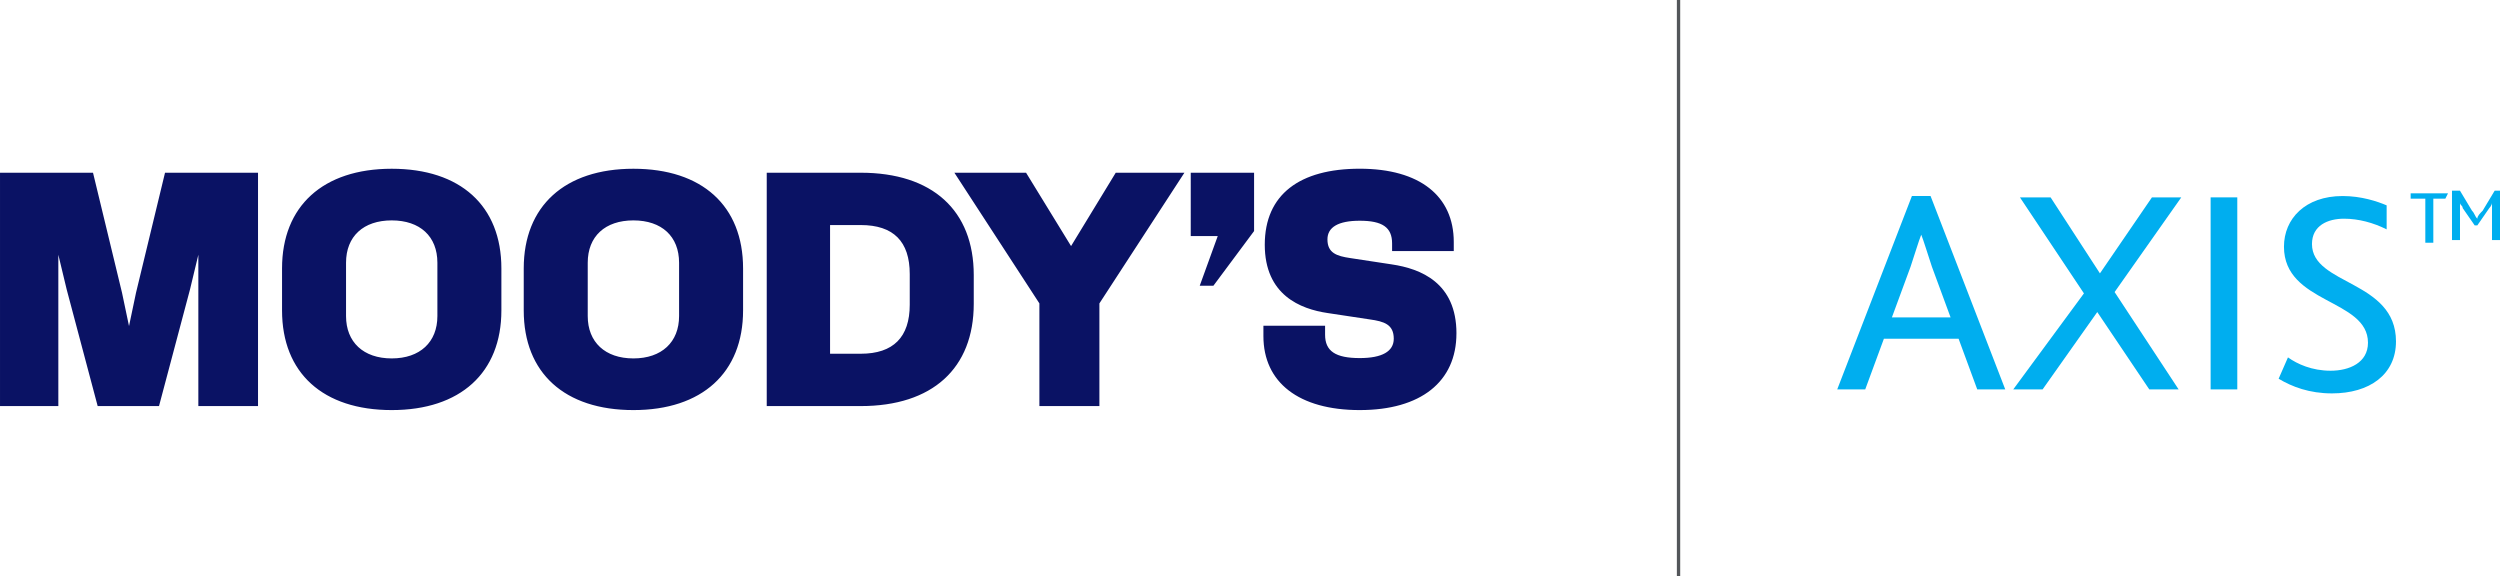 <?xml version="1.0" encoding="UTF-8"?>
<svg width="187.47" height="43.2" version="1.1" viewBox="0 0 187.47 43.2" xml:space="preserve" xmlns="http://www.w3.org/2000/svg" xmlns:cc="http://creativecommons.org/ns#" xmlns:dc="http://purl.org/dc/elements/1.1/" xmlns:rdf="http://www.w3.org/1999/02/22-rdf-syntax-ns#">
<style type="text/css">
	.st0{clip-path:url(#SVGID_2_);fill:#273A93;}
	.st1{fill:#273A93;}
	.st2{fill:none;stroke:#53565A;stroke-width:0.25;stroke-miterlimit:10;}
	.st3{fill:#0028A0;}
	.st4{fill:#00AEEF;}
</style>

<title>Asset 1</title>
<line class="st2" x1="125.87" x2="125.87" y2="43.2"/>

<g transform="translate(-3.93 -.3)">
	<path class="st4" d="m147.3 15h1.4l5.6 14.5h-2.1l-1.4-3.8h-5.6l-1.4 3.8h-2.1zm2.9 9.1-1.4-3.8c-0.4-1.2-0.6-1.9-0.8-2.4-0.2 0.5-0.4 1.2-0.8 2.4l-1.4 3.8z"/>
	<path class="st4" d="m160.2 22.3-4.8-7.2h2.3l3.7 5.7 3.9-5.7h2.2l-5 7.1 4.8 7.3h-2.2l-3.9-5.8-4.1 5.8h-2.2z"/>
	<path class="st4" d="m169.7 15.1h2v14.4h-2z"/>
	<path class="st4" d="m175.5 27.1c0.7 0.5 1.8 1 3.2 1s2.8-0.6 2.8-2.1c0-3.3-6.3-2.9-6.3-7.2 0-2.1 1.6-3.8 4.4-3.8 1.4 0 2.6 0.4 3.3 0.7v1.8c-1-0.5-2.1-0.8-3.2-0.8-1.2 0-2.4 0.5-2.4 1.9 0 3.1 6.3 2.7 6.3 7.3 0 2.5-2 3.9-4.8 3.9-1.7 0-3-0.5-4-1.1z"/>


	<path class="st4" d="m185.8 15.2h-1.1v-0.4h2.8l-0.2 0.4h-0.9v3.3h-0.6z"/>
	<path class="st4" d="m188 14.6h0.4l0.9 1.5c0.2 0.2 0.2 0.4 0.4 0.6 0-0.2 0.2-0.4 0.4-0.6l0.9-1.5h0.4v3.7h-0.6v-2.2-0.6c0 0.2-0.2 0.4-0.2 0.4l-0.9 1.3h-0.2l-0.9-1.3c0-0.2-0.2-0.2-0.2-0.4v0.6 2.2h-0.6v-3.7z"/>
</g>
<path class="cls-2" d="m0.001 12.953h6.974l2.175 8.999 0.525 2.499 0.525-2.499 2.175-8.999h6.974v17.499h-4.475v-11.349l-0.625 2.6-2.325 8.749h-4.599l-2.325-8.749-0.625-2.6v11.349h-4.374v-17.499zm37.597 10.324c0 4.674-3.074 7.474-8.224 7.474-5.15 0-8.224-2.775-8.224-7.474v-3.149c0-4.674 3.074-7.474 8.224-7.474 5.15 0 8.224 2.775 8.224 7.474zm-8.224-6.75c-2.124 0-3.425 1.2-3.425 3.175v4c0 1.95 1.3 3.175 3.425 3.175 2.124 0 3.425-1.225 3.425-3.175v-4c0-1.975-1.3-3.175-3.425-3.175zm26.348 6.75c0 4.674-3.074 7.474-8.224 7.474-5.15 0-8.224-2.775-8.224-7.474v-3.149c0-4.674 3.074-7.474 8.224-7.474 5.15 0 8.224 2.775 8.224 7.474zm-8.224-6.75c-2.124 0-3.425 1.2-3.425 3.175v4c0 1.95 1.3 3.175 3.425 3.175 2.124 0 3.425-1.225 3.425-3.175v-4c0-1.975-1.3-3.175-3.425-3.175zm25.522 6.249c0 4.85-3.1 7.675-8.475 7.675h-7.049v-17.499h7.049c5.375 0 8.475 2.825 8.475 7.675v2.15zm-8.475-5.899h-2.3v9.649h2.3c2.45 0 3.675-1.25 3.675-3.675v-2.3c0-2.45-1.225-3.675-3.675-3.675zm13.398 5.875-6.375-9.799h5.375l3.374 5.5 3.35-5.5h5.15l-6.375 9.799v7.699h-4.5v-7.699zm11.349-9.799h4.749v4.374l-3.05 4.099h-1.025l1.35-3.724h-2.025zm19.923 12.049c0 3.625-2.675 5.749-7.25 5.749-4.575 0-7.224-2.075-7.224-5.549v-0.775h4.625v0.675c0 1.225 0.775 1.75 2.6 1.75 1.675 0 2.55-0.5 2.55-1.45 0-1.075-0.725-1.3-1.8-1.45l-3.149-0.476c-2.05-0.3-4.724-1.35-4.724-5.125s2.625-5.699 7.124-5.699c4.5 0 7.049 2.05 7.049 5.5v0.675h-4.625v-0.575c0-1.2-0.725-1.699-2.424-1.699-1.6 0-2.424 0.476-2.424 1.399 0 1.025 0.7 1.25 1.699 1.399l3.125 0.476c2.175 0.324 4.85 1.375 4.85 5.174z" fill="#0a1264" stroke-width="0px"/></svg>
